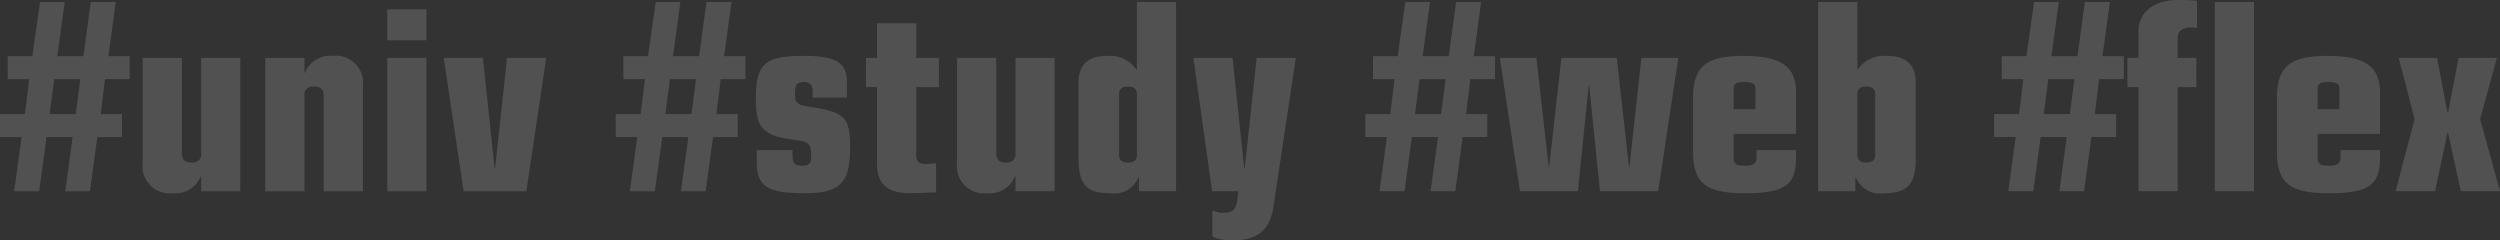 <svg xmlns="http://www.w3.org/2000/svg" width="264.33" height="25.41" viewBox="0 0 264.33 25.41"><rect x="0" y="0" width="264.33" height="25.41" fill="#333333" stroke="none"/><path data-name="パス 94" d="M0 14.49h2.28l-.78 5.73h2.64l.78-5.73h2.76l-.78 5.73h2.61l.78-5.73h2.61v-2.43h-2.25l.45-3.69h2.61V5.94h-2.25l.78-5.73H9.6l-.78 5.73H6.06L6.84.21H4.23l-.81 5.73H.81v2.43h2.28l-.45 3.69H0zm8.01-2.43H5.25l.48-3.69h2.76zm13.26 6.6v1.56h4.14V6.12h-4.14V16.2a.875.875 0 01-.99.99c-.72 0-1.05-.3-1.05-.99V6.12h-4.14v11.1a2.87 2.87 0 003.21 3.21 2.863 2.863 0 002.91-1.77zm6.78 1.56h4.14V10.14a.863.863 0 01.99-.99c.72 0 1.05.33 1.05.99v10.08h4.14V9.12a2.87 2.87 0 00-3.21-3.21 2.863 2.863 0 00-2.91 1.77h-.06V6.12h-4.14zm12.9 0h4.14V6.12h-4.14zm0-15.96h4.14V.99h-4.14zm8.07 15.96h6.63l2.1-14.1h-4.14l-1.26 11.67h-.06L51.06 6.12h-4.14zm16.08-5.73h2.28l-.78 5.73h2.64l.78-5.73h2.76L72 20.22h2.61l.78-5.73H78v-2.43h-2.25l.45-3.69h2.61V5.94h-2.25l.78-5.73H74.7l-.78 5.73h-2.76l.78-5.73h-2.61l-.81 5.73h-2.61v2.43h2.28l-.45 3.69H65.1zm8.01-2.43h-2.76l.48-3.69h2.76zm12.81-1.74h3.63V8.7c0-2.07-1.17-2.79-4.5-2.79-4.23 0-5.13.81-5.13 4.59 0 1.92.33 2.88 1.14 3.42.69.45 1.17.6 3.12.9 1.38.18 1.59.42 1.59 1.68 0 .81-.21 1.02-.99 1.02s-.99-.24-.99-1.26v-.39h-3.78v1.23c0 2.58 1.11 3.33 4.98 3.33 3.84 0 4.89-1.05 4.89-4.86 0-3.12-.54-3.69-3.96-4.23-1.65-.24-1.86-.39-1.86-1.41 0-.99.21-1.26.93-1.26.63 0 .93.33.93.99zm5.64-1.11h1.17v8.13c0 2.13 1.11 3.09 3.57 3.09.33 0 .99-.03 1.77-.06l.9-.03v-3.09l-.09.03h-.21c-.3.03-.57.06-.72.06-.84 0-1.08-.24-1.08-1.08V9.21h2.4V6.12h-2.4V2.46h-4.14v3.66h-1.17zm15.81 9.45v1.56h4.14V6.12h-4.14V16.2a.875.875 0 01-.99.99c-.72 0-1.05-.3-1.05-.99V6.12h-4.14v11.1a2.87 2.87 0 003.21 3.21 2.863 2.863 0 002.91-1.77zm13.05.09v1.47h3.93V.21h-4.14v7.14h-.06a3.368 3.368 0 00-3.03-1.44c-2.07 0-3.09.93-3.09 2.85v7.83c0 2.91.81 3.84 3.39 3.84a2.728 2.728 0 002.94-1.68zm-2.1-8.82c0-.51.33-.78.93-.78.63 0 .96.27.96.78v6.48c0 .51-.33.78-.93.78-.63 0-.96-.27-.96-.78zm9.84 10.29h2.79a4.245 4.245 0 00-.09.69c-.15 1.23-.48 1.59-1.53 1.59a2.264 2.264 0 01-.9-.18.621.621 0 01-.24-.06v2.76a4.863 4.863 0 002.1.39c2.67 0 3.96-1.05 4.35-3.54l2.37-15.75h-4.14l-1.26 11.67h-.06l-1.23-11.67h-4.14zm16.2-5.73h2.28l-.78 5.73h2.64l.78-5.73h2.76l-.78 5.73h2.61l.78-5.73h2.61v-2.43h-2.25l.45-3.69h2.61V5.94h-2.25l.78-5.73h-2.64l-.78 5.73h-2.76l.78-5.73h-2.61l-.81 5.73h-2.61v2.43h2.28l-.45 3.69h-2.64zm8.01-2.43h-2.76l.48-3.69h2.76zm8.34 8.16h6.12l1.14-11.16h.06l1.14 11.16h6.15l2.13-14.1h-3.9l-1.26 11.49h-.06l-1.29-11.49h-5.85l-1.29 11.49h-.06l-1.29-11.49h-3.87zm29.19-4.35h-4.17v.66c0 .78-.27.99-1.23.99-.99 0-1.2-.18-1.2-.96v-2.4h6.6V9.78c0-2.76-1.59-3.87-5.58-3.87-3.93 0-5.31 1.14-5.31 4.44v5.64c0 3.36 1.32 4.44 5.49 4.44s5.4-.84 5.4-3.75zm-4.29-4.32h-2.31V9.48c0-.63.27-.81 1.14-.81.9 0 1.17.18 1.17.81zm6.63 8.67h3.93v-1.47h.06a2.728 2.728 0 002.94 1.68c2.55 0 3.39-.93 3.39-3.84V8.76c0-1.92-1.02-2.85-3.09-2.85a3.336 3.336 0 00-3.03 1.44h-.06V.21h-4.14zm4.14-10.29c0-.51.33-.78.93-.78.63 0 .96.27.96.78v6.48c0 .51-.33.78-.96.78-.6 0-.93-.27-.93-.78zm14.46 4.56h2.28l-.78 5.73h2.64l.78-5.73h2.76l-.78 5.73h2.61l.78-5.73h2.61v-2.43h-2.25l.45-3.69h2.61V5.94h-2.25l.78-5.73h-2.64l-.78 5.73h-2.76l.78-5.73h-2.61l-.81 5.73h-2.61v2.43h2.28l-.45 3.69h-2.64zm8.01-2.43h-2.76l.48-3.69h2.76zm15.33 8.16h4.14V.21h-4.14zm-9.24-11.01h1.17v11.01h4.14V9.21h1.98V6.12h-1.98V3.99q0-1.08 1.44-1.08h.21a.27.27 0 01.15.03h.09l.09.03h.06V.09a18.184 18.184 0 00-2.01-.09c-2.52 0-4.17 1.29-4.17 3.3v2.82h-1.17zm26.7 6.66h-4.17v.66c0 .78-.27.99-1.23.99-.99 0-1.2-.18-1.2-.96v-2.4h6.6V9.78c0-2.76-1.59-3.87-5.58-3.87-3.93 0-5.31 1.14-5.31 4.44v5.64c0 3.36 1.32 4.44 5.49 4.44s5.4-.84 5.4-3.75zm-4.29-4.32h-2.31V9.48c0-.63.27-.81 1.14-.81.9 0 1.17.18 1.17.81zm5.94 8.67h4.17l1.32-6.18h.06l1.35 6.18h4.14l-2.1-7.62L264 6.12h-4.05l-1.11 5.79h-.06l-1.11-5.79h-4.05l1.68 6.48z" fill="#fff" opacity=".151"/></svg>